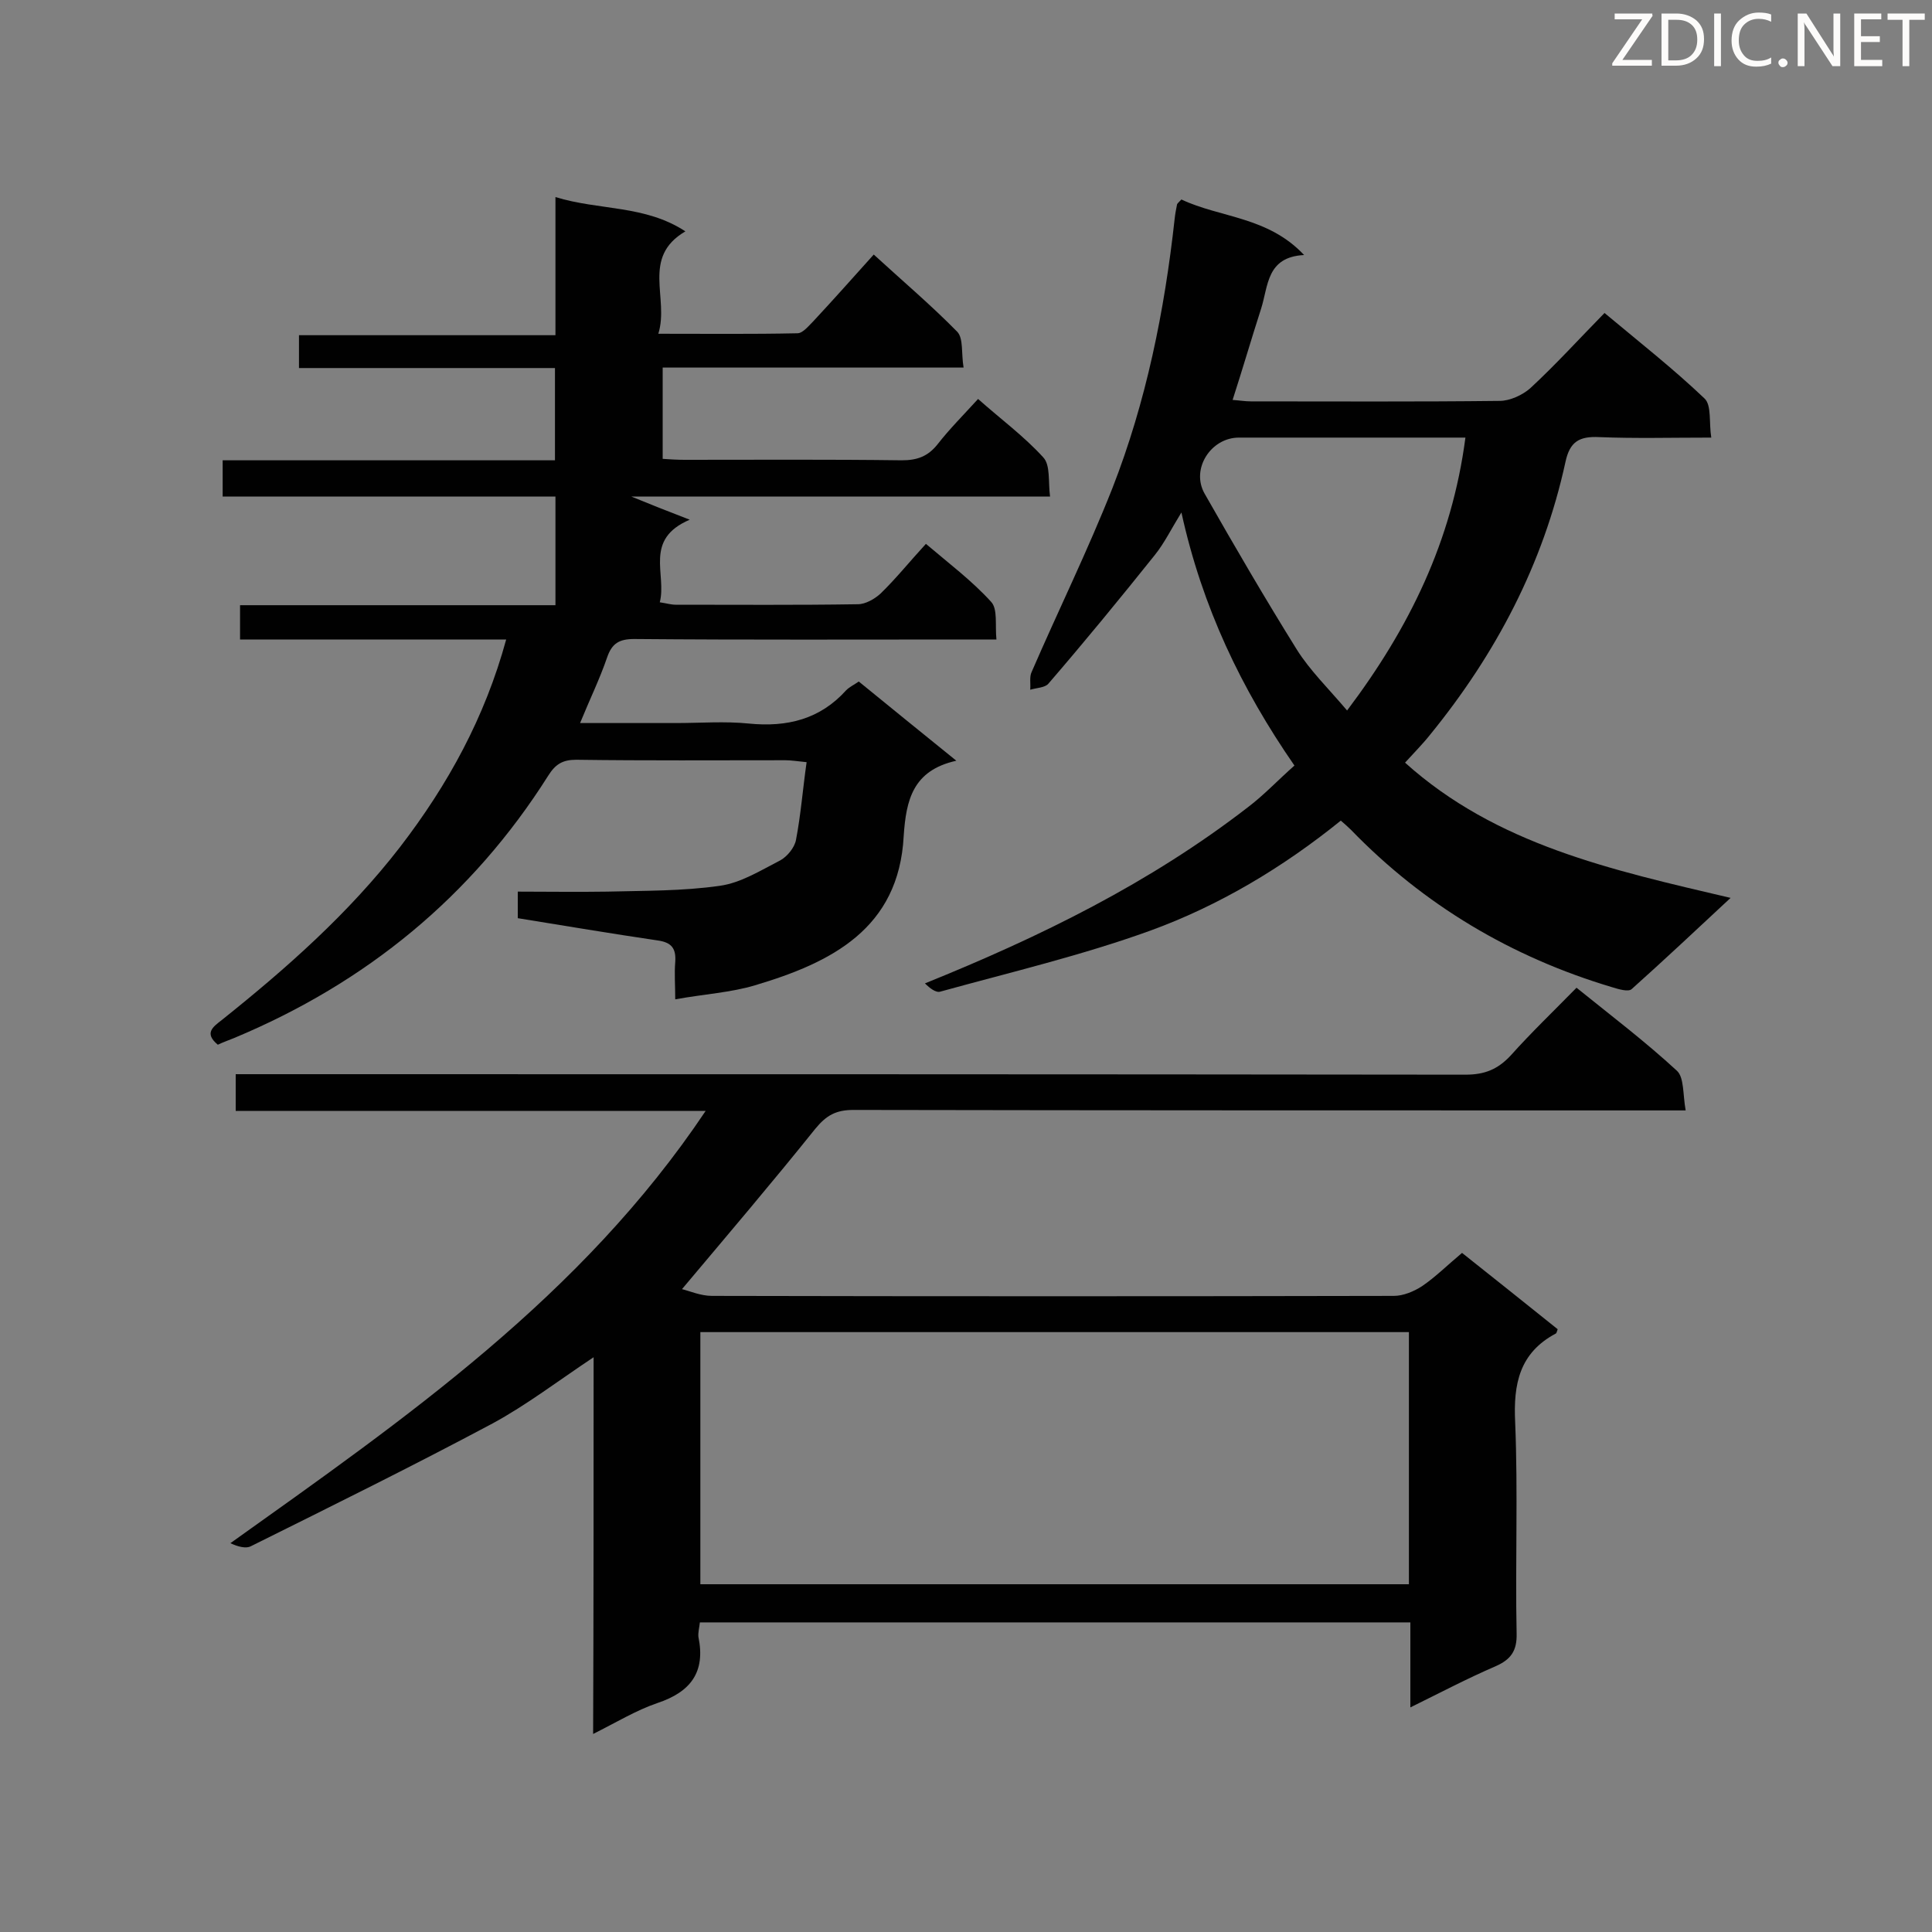 <svg enable-background="new 0 0 400 400" viewBox="0 0 400 400" xmlns="http://www.w3.org/2000/svg"><rect x="0" y="0" width="400" height="400" fill="#808080" stroke="none"/><path d="m122.9 281c-7.5 5-13.9 9.9-20.9 13.7-16.5 8.8-33.3 17.1-50 25.4-1.1.6-2.8.1-4.3-.6 36.3-25.9 72.7-51.1 98.4-89.5-33 0-65 0-97.3 0 0-2.8 0-5 0-7.6h5.2c83.1 0 166.3 0 249.4.1 4 0 6.7-1.1 9.4-4 4.2-4.7 8.8-9.1 13.6-14 7.2 5.8 14.3 11.2 20.8 17.2 1.5 1.4 1.2 4.9 1.8 8.2-2.7 0-4.6 0-6.4 0-55.3 0-110.6 0-165.9-.1-3.6 0-5.6 1.1-7.9 3.9-8.9 11.1-18.1 21.9-27.6 33.2 1.6.4 3.9 1.4 6.2 1.4 47.1.1 94.1.1 141.2 0 1.9 0 4.1-.9 5.8-2 2.8-1.9 5.3-4.4 8.3-6.9 6.7 5.3 13.3 10.6 19.8 15.8-.2.5-.2.8-.4.9-7.5 4-8.8 10.4-8.4 18.4.6 14.6 0 29.2.3 43.7.1 3.6-1.2 5.4-4.4 6.8-5.8 2.5-11.3 5.4-17.6 8.5 0-6.2 0-11.7 0-17.6-49.2 0-98 0-147.1 0-.1 1-.4 2.1-.3 3 1.5 7.3-1.6 11.4-8.5 13.7-4.4 1.5-8.5 4-13.3 6.4.1-26.2.1-51.7.1-78zm22.1 47h146.7c0-17.6 0-34.9 0-52.2-49.1 0-97.9 0-146.7 0z" fill="#010101"/><path d="m104.8 132.4c-18.5 0-36.7 0-55.1 0 0-2.4 0-4.5 0-7.1h65.3c0-7.7 0-14.8 0-22.5-22.9 0-45.7 0-68.9 0 0-2.7 0-4.9 0-7.5h68.8c0-6.4 0-12.5 0-19.1-17.7 0-35.2 0-53 0 0-2.4 0-4.4 0-6.8h53.1c0-9.4 0-18.5 0-28.6 9.1 2.8 18.5 1.6 26.9 7.1-9.2 5.4-3.3 13.8-5.6 21.2 10.1 0 19.4.1 28.8-.1 1.1 0 2.3-1.5 3.3-2.5 4.1-4.4 8.1-8.9 12.5-13.8 6 5.5 11.9 10.5 17.3 16 1.3 1.4.8 4.5 1.3 7.4-21.1 0-41.5 0-62.3 0v18.9c1.4.1 3 .2 4.5.2 15 0 30-.1 45 .1 3.2 0 5.4-.8 7.4-3.3 2.5-3.2 5.3-6 8.4-9.4 4.6 4.1 9.5 7.7 13.5 12.1 1.5 1.6 1 5 1.4 8.1-29.4 0-57.8 0-86.7 0 3.9 1.6 7.4 3 12.1 4.8-9.6 4.1-4.7 11.3-6.2 17.1 1.4.2 2.3.5 3.3.5 12.6 0 25.1.1 37.7-.1 1.6 0 3.5-1.1 4.7-2.2 3.2-3.1 6-6.6 9.4-10.3 4.7 4 9.5 7.6 13.5 12 1.4 1.5.8 4.8 1.1 7.8-2.2 0-3.7 0-5.3 0-23.2 0-46.5.1-69.7-.1-3.1 0-4.6.9-5.6 3.8-1.5 4.4-3.6 8.7-5.6 13.6h19.8c5.1 0 10.2-.4 15.1.1 8 .8 14.8-.9 20.2-6.9.7-.7 1.6-1.1 2.6-1.8 6.5 5.3 12.9 10.5 20.2 16.4-9 2-10.4 8.1-10.9 15.6-1 19.2-15 26.2-30.8 30.9-5 1.5-10.4 1.8-16.5 2.9 0-3-.2-5.3 0-7.7.2-2.8-.7-4.1-3.7-4.5-9.5-1.4-19-3-28.9-4.6 0-1.7 0-3.3 0-5.5 6.2 0 12.3.1 18.5 0 7.8-.2 15.6-.1 23.3-1.2 4.4-.6 8.5-3.2 12.6-5.3 1.4-.8 2.9-2.6 3.2-4.2 1-5.2 1.4-10.5 2.2-16.1-2-.2-3.2-.4-4.4-.4-14.4 0-28.9.1-43.3-.1-2.8 0-4.3.9-5.8 3.3-15.8 25-37.7 42.9-65 54.3-1.2.5-2.4.9-3.4 1.4-2.9-2.4-1-3.7.8-5.1 13.4-10.7 26.3-22.1 36.9-35.8 10-13 17.6-26.9 22-43z" fill="#010101"/><path d="m290.9 157.9c18.9 17 42.7 22.2 67.4 28-7.3 6.8-13.8 12.9-20.5 18.9-.7.6-2.7 0-4-.4-20.8-6.2-39-17-54.1-32.6-.6-.6-1.3-1.2-2.1-1.9-12 9.7-25.2 17.6-39.5 22.8-14.1 5.1-28.9 8.6-43.4 12.6-.9.3-2.2-.7-3.2-1.7 24-9.7 46.6-20.8 66.9-36.5 3.3-2.5 6.2-5.6 9.6-8.6-11-15.9-19.1-32.8-23.4-52.4-2.1 3.4-3.5 6.3-5.5 8.8-7.2 9-14.5 17.9-22 26.6-.7.9-2.5.9-3.8 1.3.1-1.3-.2-2.7.3-3.7 5.5-12.7 11.6-25.1 16.7-38 7-17.9 10.8-36.7 12.9-55.8.1-1 .3-2 .5-3 .1-.2.3-.4.9-1 8 3.8 17.9 3.5 25.4 11.5-7.8.4-7.4 6.4-8.9 11.1-2 6.2-3.8 12.4-5.9 18.9 1.4.1 2.6.3 3.8.3 17.2 0 34.4.1 51.5-.1 2.1 0 4.7-1.2 6.3-2.6 5.3-4.9 10.1-10.2 15.4-15.6 7.3 6.1 14.3 11.6 20.7 17.7 1.5 1.4.9 5 1.4 8.1-8.3 0-15.8.2-23.2-.1-4.1-.2-6.1.9-7 5.2-4.6 21.1-14.4 39.7-28 56.4-1.5 1.9-3.3 3.7-5.2 5.8zm12.5-67.3c-16.1 0-31.5 0-46.9 0-5.8 0-10 6.5-7.1 11.6 6.2 10.9 12.5 21.7 19.1 32.3 2.7 4.3 6.5 8 10.4 12.6 12.9-17.1 21.7-35.1 24.5-56.5z" fill="#010101"/><g fill="#fcfbfa"><path d="m342.2 3.2-6.3 9.2h6.1v1.2h-8.2v-.5l6.2-9.1h-5.7v-1.2h7.8v.4z"/><path d="m344 13.7v-10.9h3.1c1.6 0 3 .5 4.1 1.4 1.1 1 1.6 2.2 1.6 3.9s-.5 3-1.6 4-2.5 1.5-4.2 1.5h-3zm1.4-9.6v8.4h1.6c1.4 0 2.5-.4 3.2-1.1.8-.8 1.2-1.8 1.2-3.2s-.4-2.4-1.2-3.1-1.8-1-3.1-1z"/><path d="m356.3 2.8v10.9h-1.4v-10.9z"/><path d="m366.6 13.2c-.8.4-1.8.6-3 .6-1.6 0-2.8-.5-3.7-1.5s-1.4-2.3-1.4-3.9c0-1.7.5-3.2 1.6-4.2s2.4-1.6 4-1.6c1 0 1.9.1 2.6.4v1.5c-.8-.4-1.6-.6-2.6-.6-1.2 0-2.2.4-3 1.2s-1.1 1.9-1.1 3.3c0 1.3.4 2.3 1.1 3.1s1.6 1.1 2.8 1.1c1.1 0 2-.2 2.8-.7v1.3z"/><path d="m368.2 13c0-.3.1-.5.3-.6.2-.2.4-.3.6-.3.3 0 .5.1.7.3s.3.4.3.6-.1.5-.3.6c-.2.2-.4.3-.7.3s-.5-.1-.6-.3c-.2-.2-.3-.4-.3-.6z"/><path d="m381.1 13.7h-1.7l-5.5-8.4c-.2-.2-.3-.5-.4-.7 0 .2.1.8.1 1.5v7.6h-1.4v-10.9h1.8l5.3 8.3c.3.4.4.6.4.8 0-.3-.1-.8-.1-1.6v-7.5h1.4v10.9z"/><path d="m389.7 13.7h-5.8v-10.9h5.6v1.2h-4.2v3.5h3.9v1.2h-3.9v3.7h4.4z"/><path d="m398.4 4.1h-3.1v9.6h-1.4v-9.6h-3.1v-1.3h7.7v1.3z"/></g></svg>